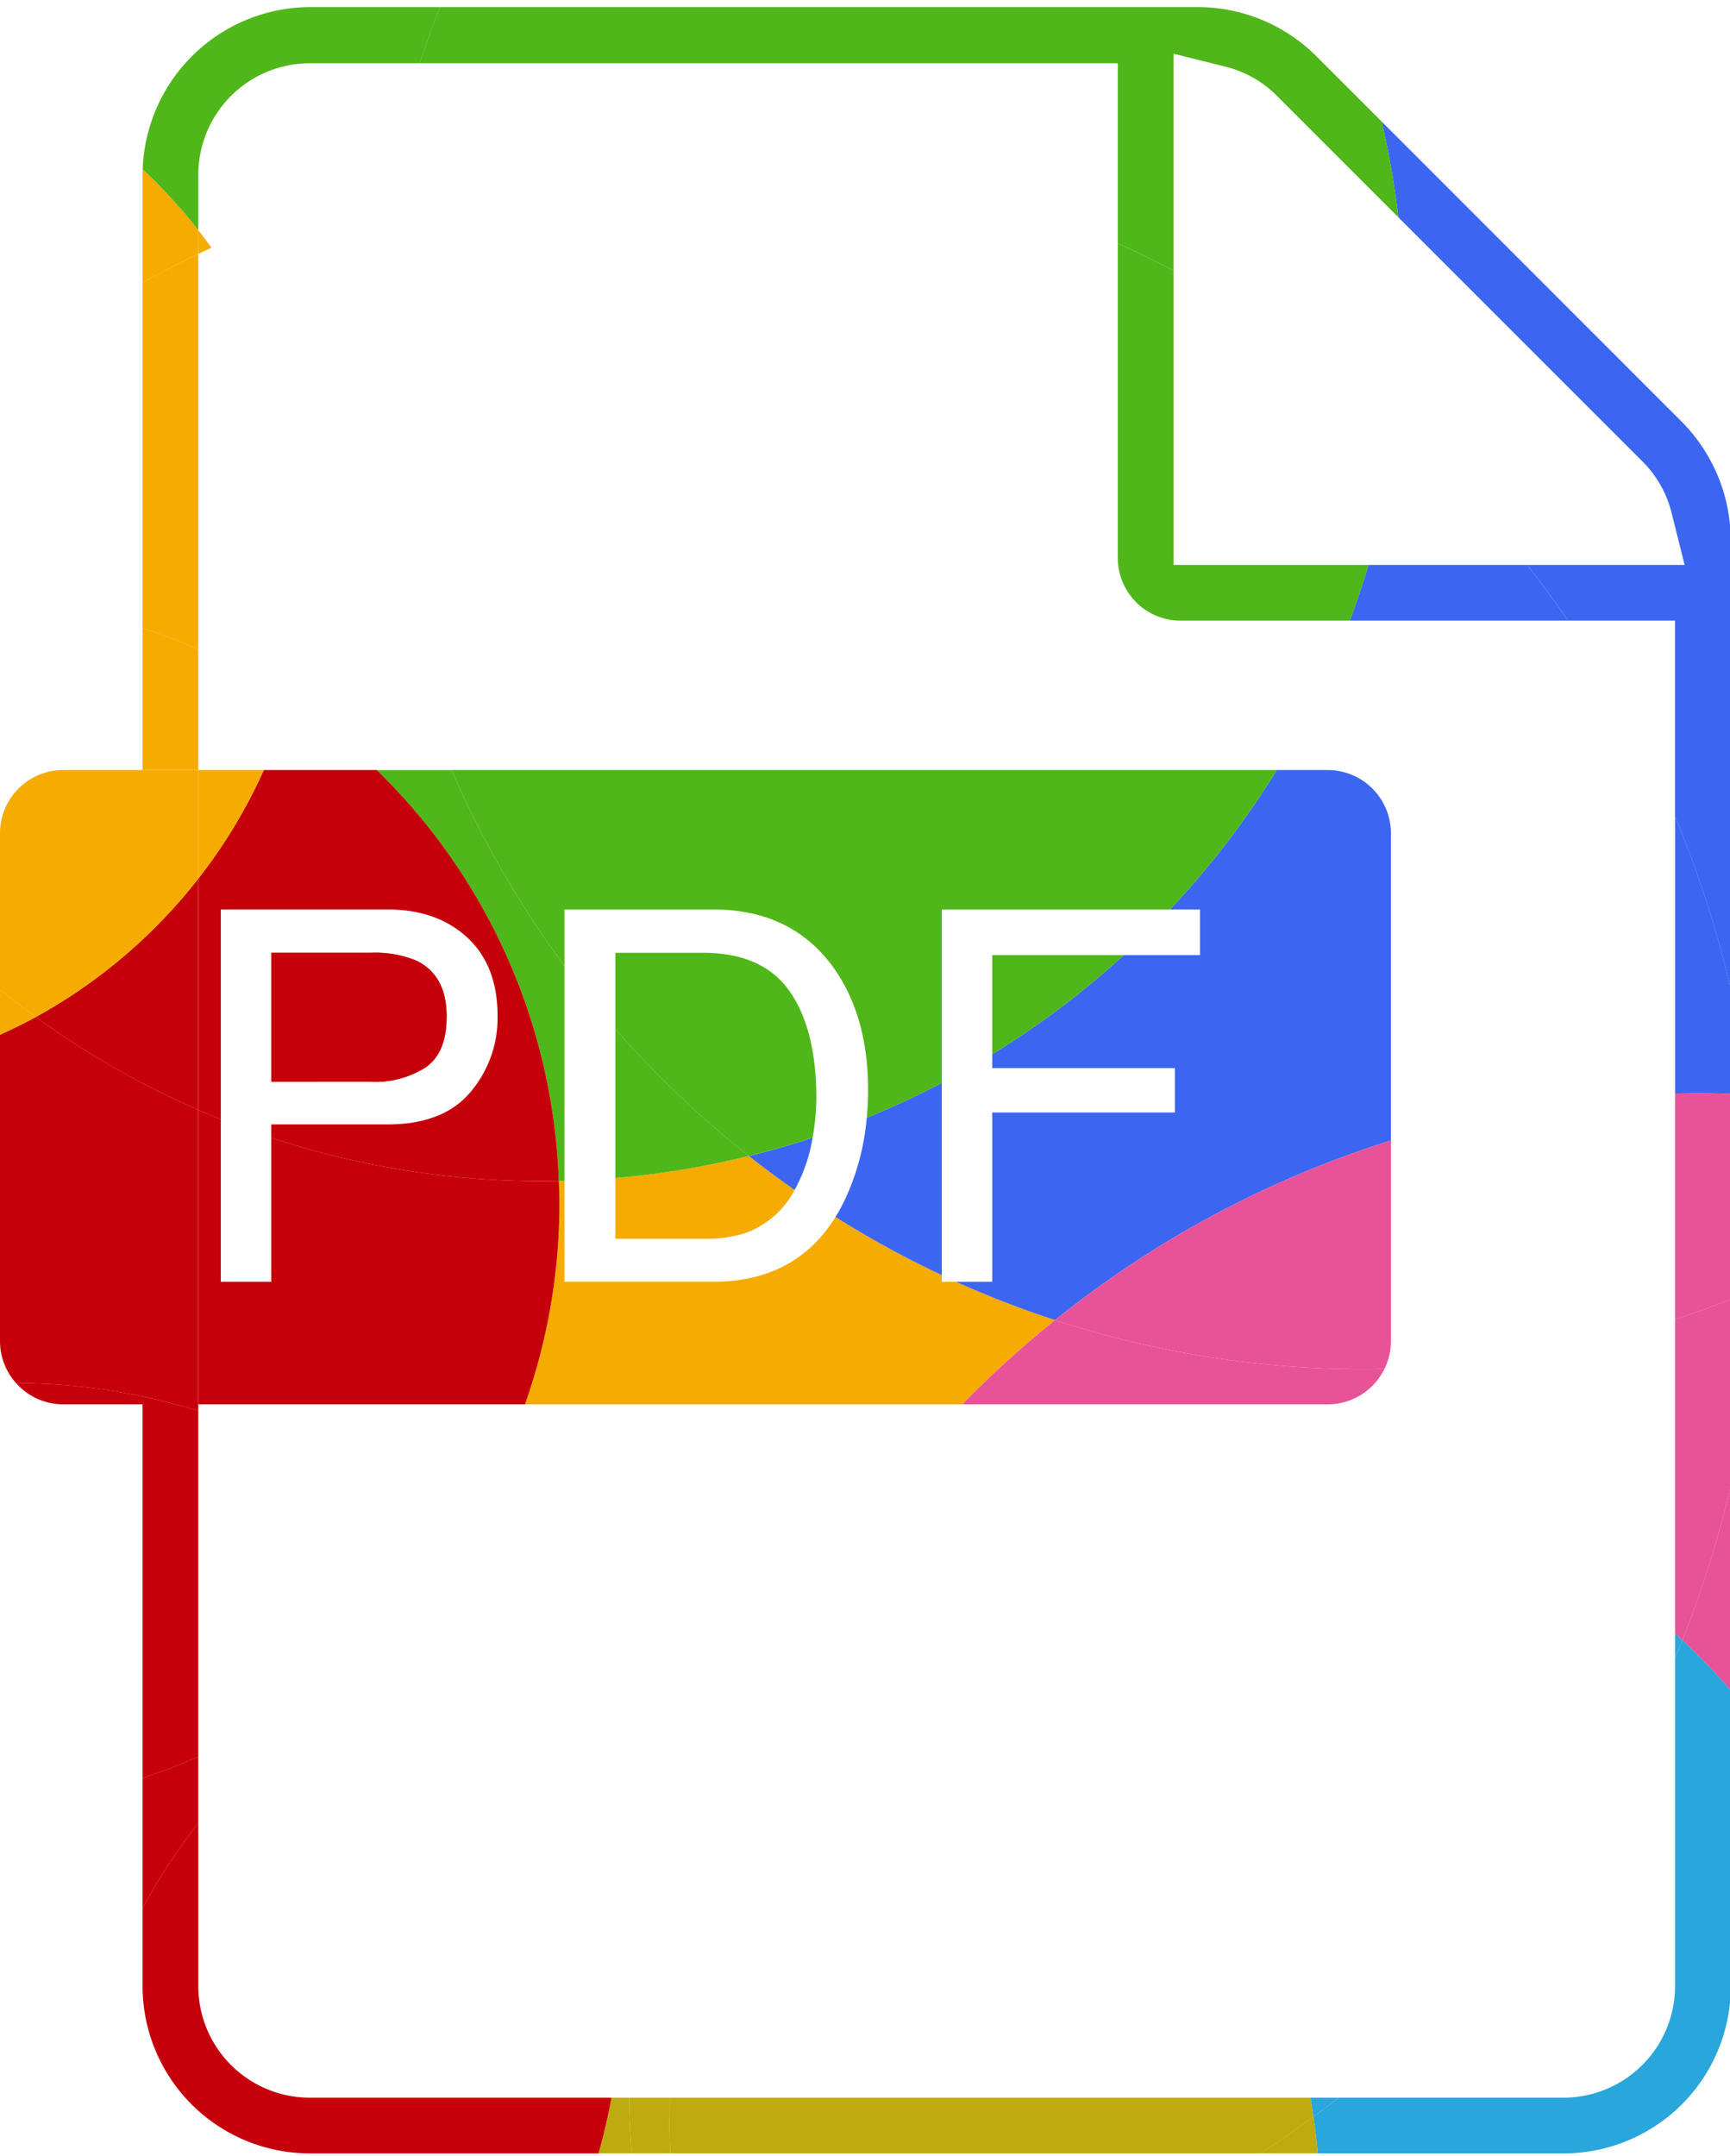 <svg xmlns="http://www.w3.org/2000/svg" xmlns:xlink="http://www.w3.org/1999/xlink" width="244" height="304" viewBox="0 0 244 304">
  <defs>
    <clipPath id="clip-path">
      <rect id="長方形_8835" data-name="長方形 8835" width="244" height="304" transform="translate(11993 -13066)" fill="#797979" style="mix-blend-mode: multiply;isolation: isolate"/>
    </clipPath>
    <clipPath id="clip-path-2">
      <rect id="長方形_8834" data-name="長方形 8834" width="244.107" height="302.658" fill="none"/>
    </clipPath>
  </defs>
  <g id="マスクグループ_626" data-name="マスクグループ 626" transform="translate(-11993 13066)" clip-path="url(#clip-path)">
    <g id="グループ_5230" data-name="グループ 5230" transform="translate(11993 -13065)">
      <g id="グループ_5229" data-name="グループ 5229" clip-path="url(#clip-path-2)">
        <path id="パス_11034" data-name="パス 11034" d="M38.257,133.359H52.309a15.293,15.293,0,0,1,6.423,1.108q4.259,2.073,4.259,7.863,0,5.148-2.963,7.184a13.356,13.356,0,0,1-7.719,2.038H38.257Z" fill="#c6000b"/>
        <path id="パス_11035" data-name="パス 11035" d="M27.967,31.469V34.8c.613-.294,1.232-.577,1.849-.863q-.9-1.255-1.849-2.47" fill="#f6ab00"/>
        <path id="パス_11036" data-name="パス 11036" d="M231.635,64.052a15.463,15.463,0,0,1,4.129,7.28l1.833,7.326H215.4q3.006,3.833,5.765,7.86h15.079v27.626a152.572,152.572,0,0,1,7.859,24.293V75.158a23.81,23.81,0,0,0-6.93-16.709L194.863,16.135a121.153,121.153,0,0,1,2.352,13.5Z" fill="#3c66f2"/>
        <path id="パス_11037" data-name="パス 11037" d="M190.379,86.518h30.79Q218.4,82.5,215.4,78.658H193.012q-1.187,3.989-2.633,7.86" fill="#3c66f2"/>
        <path id="パス_11038" data-name="パス 11038" d="M236.248,153.221c1.159-.027,2.32-.044,3.486-.044,1.463,0,2.92.028,4.374.071V138.437a152.621,152.621,0,0,0-7.86-24.294Z" fill="#3c66f2"/>
        <path id="パス_11039" data-name="パス 11039" d="M27.967,31.469V23.64A15.736,15.736,0,0,1,43.686,7.921h15.5Q60.508,3.907,62.06,0H43.686a23.706,23.706,0,0,0-23.56,22.9,74.835,74.835,0,0,1,7.841,8.573" fill="#4fb719"/>
        <path id="パス_11040" data-name="パス 11040" d="M157.651,7.921v25.4c2.663,1.2,5.28,2.49,7.86,3.838V6.574L172.835,8.4a15.475,15.475,0,0,1,7.282,4.129l17.1,17.1a121.136,121.136,0,0,0-2.352-13.5l-9.2-9.2A23.725,23.725,0,0,0,169.011,0H62.059Q60.5,3.9,59.184,7.921Z" fill="#4fb719"/>
        <path id="パス_11041" data-name="パス 11041" d="M166.493,86.518h23.886q1.446-3.868,2.633-7.86h-27.5V37.164q-3.87-2.024-7.86-3.839V77.676a8.853,8.853,0,0,0,8.842,8.842" fill="#4fb719"/>
        <path id="パス_11042" data-name="パス 11042" d="M24.731,197.033c1.085.294,2.168.6,3.236.932v-.932Z" fill="#c6000b"/>
        <path id="パス_11043" data-name="パス 11043" d="M27.967,31.469A74.835,74.835,0,0,0,20.126,22.9c-.007.248-.019.5-.019.744V38.865q3.865-2.138,7.86-4.063Z" fill="#f6ab00"/>
        <path id="パス_11044" data-name="パス 11044" d="M27.967,90.566V34.8q-4,1.919-7.86,4.063V87.556q4.023,1.315,7.86,3.01" fill="#f6ab00"/>
        <path id="パス_11045" data-name="パス 11045" d="M27.967,90.566q-3.835-1.692-7.86-3.01v20.027h7.86Z" fill="#f6ab00"/>
        <path id="パス_11046" data-name="パス 11046" d="M244.107,237.377V208.521a152.48,152.48,0,0,1-6.833,21.781,88.961,88.961,0,0,1,6.833,7.075" fill="#e85298"/>
        <path id="パス_11047" data-name="パス 11047" d="M236.248,185.051v44.31q.518.467,1.027.94a152.553,152.553,0,0,0,6.833-21.78V182.205q-3.875,1.539-7.86,2.846" fill="#e85298"/>
        <path id="パス_11048" data-name="パス 11048" d="M236.248,153.221v31.831q3.982-1.312,7.86-2.846V153.248c-1.454-.043-2.911-.071-4.374-.071-1.166,0-2.327.017-3.486.044" fill="#e85298"/>
        <path id="パス_11049" data-name="パス 11049" d="M237.275,230.3q-.5,1.262-1.027,2.513v46.264a15.736,15.736,0,0,1-15.719,15.72H188.813q-1.766,1.375-3.574,2.7.372,2.559.6,5.162h34.7a23.6,23.6,0,0,0,23.579-23.579v-41.7a88.964,88.964,0,0,0-6.833-7.075" fill="#29a6db"/>
        <path id="パス_11050" data-name="パス 11050" d="M185.238,297.5q1.806-1.324,3.575-2.7h-4c.157.895.3,1.795.429,2.7" fill="#29a6db"/>
        <path id="パス_11051" data-name="パス 11051" d="M237.275,230.3q-.51-.474-1.027-.94v3.453q.523-1.251,1.027-2.513" fill="#29a6db"/>
        <path id="パス_11052" data-name="パス 11052" d="M88.777,294.8H86.243q-.732,4-1.828,7.86H89.1c-.211-2.488-.324-5-.324-7.545,0-.106,0-.21,0-.315" fill="#bfab0f"/>
        <path id="パス_11053" data-name="パス 11053" d="M94.5,294.8H88.777c0,.105,0,.209,0,.315,0,2.542.113,5.057.324,7.545h5.416c-.039-1.395-.064-2.793-.064-4.2q0-1.838.046-3.663" fill="#bfab0f"/>
        <path id="パス_11054" data-name="パス 11054" d="M185.833,302.658q-.223-2.6-.595-5.162-3.662,2.686-7.48,5.162Z" fill="#bfab0f"/>
        <path id="パス_11055" data-name="パス 11055" d="M94.5,294.8q-.045,1.826-.046,3.663c0,1.4.025,2.8.064,4.2h83.245q3.82-2.472,7.481-5.162c-.132-.9-.272-1.8-.431-2.7Z" fill="#bfab0f"/>
        <path id="パス_11056" data-name="パス 11056" d="M27.967,246.721q-3.835,1.692-7.86,3.01v18.334a88.49,88.49,0,0,1,7.86-11.984Z" fill="#c6000b"/>
        <path id="パス_11057" data-name="パス 11057" d="M27.967,197.965c-1.068-.336-2.15-.638-3.236-.932H20.107v52.7q4.023-1.314,7.86-3.009Z" fill="#c6000b"/>
        <path id="パス_11058" data-name="パス 11058" d="M43.687,294.8a15.736,15.736,0,0,1-15.719-15.719v-23a88.458,88.458,0,0,0-7.86,11.984v11.015a23.605,23.605,0,0,0,23.579,23.579H84.415q1.095-3.859,1.828-7.86Z" fill="#c6000b"/>
        <path id="パス_11059" data-name="パス 11059" d="M148.81,185.152a139.238,139.238,0,0,1-13.965-5.4h-2.014v-.936a139.789,139.789,0,0,1-15-8.2q-5.645,9.135-17.306,9.135H79.611v-14.24c-.263.007-.529.006-.792.011.037,1.037.079,2.073.079,3.12a85.13,85.13,0,0,1-4.858,28.389h61.689a146.076,146.076,0,0,1,13.081-11.881" fill="#f6ab00"/>
        <path id="パス_11060" data-name="パス 11060" d="M187.255,107.583h-7.179a122.063,122.063,0,0,1-15.056,19.664h4.233v6.433H158.5a122.078,122.078,0,0,1-18.557,13.983v1.958h25.77v6.255h-25.77v23.876h-5.1a139.22,139.22,0,0,0,13.964,5.4,144.916,144.916,0,0,1,47.369-25.329V116.507a8.924,8.924,0,0,0-8.924-8.924" fill="#3c66f2"/>
        <path id="パス_11061" data-name="パス 11061" d="M122.248,156.616a34.252,34.252,0,0,1-2.921,11.2,25.92,25.92,0,0,1-1.493,2.8,140.03,140.03,0,0,0,15,8.2V151.7q-5.151,2.7-10.583,4.915" fill="#3c66f2"/>
        <path id="パス_11062" data-name="パス 11062" d="M78.819,165.524c.264-.005.529-.005.792-.011V135.187a140.043,140.043,0,0,1-15.927-27.6H53.14a85.016,85.016,0,0,1,25.679,57.94" fill="#4fb719"/>
        <path id="パス_11063" data-name="パス 11063" d="M79.611,127.247H100.6q10.688,0,16.578,7.685,5.254,6.934,5.255,17.763c0,1.339-.063,2.644-.182,3.921q5.427-2.209,10.583-4.915V127.247H165.02a122.121,122.121,0,0,0,15.056-19.664H63.684a139.972,139.972,0,0,0,15.927,27.6Z" fill="#4fb719"/>
        <path id="パス_11064" data-name="パス 11064" d="M139.944,147.663A122.064,122.064,0,0,0,158.5,133.681H139.944Z" fill="#4fb719"/>
        <path id="パス_11065" data-name="パス 11065" d="M38.257,159.439v20.314H31.144V156.841q-1.6-.642-3.177-1.33v41.522H74.04A85.13,85.13,0,0,0,78.9,168.644c0-1.046-.041-2.083-.078-3.12-.8.016-1.6.031-2.4.031a121.5,121.5,0,0,1-38.164-6.116" fill="#c6000b"/>
        <path id="パス_11066" data-name="パス 11066" d="M20.107,195.909V151.752a121.71,121.71,0,0,1-15.062-9.341c-1.643.9-3.33,1.725-5.045,2.5v43.2a8.879,8.879,0,0,0,2.276,5.938H2.35a85.641,85.641,0,0,1,17.757,1.863" fill="#c6000b"/>
        <path id="パス_11067" data-name="パス 11067" d="M5.045,142.411a121.59,121.59,0,0,0,15.062,9.341V131.493A74.51,74.51,0,0,1,5.045,142.411" fill="#c6000b"/>
        <path id="パス_11068" data-name="パス 11068" d="M31.145,156.841V127.247h23.5q6.966,0,11.251,3.95t4.283,11.1A16.149,16.149,0,0,1,66.353,153q-3.823,4.556-11.7,4.557h-16.4v1.882a121.518,121.518,0,0,0,38.164,6.115c.8,0,1.6-.015,2.4-.03A85.024,85.024,0,0,0,53.14,107.583H37.208a74.29,74.29,0,0,1-9.24,15.319v32.609q1.578.686,3.177,1.33" fill="#c6000b"/>
        <path id="パス_11069" data-name="パス 11069" d="M0,138.544v6.369c1.715-.776,3.4-1.6,5.045-2.5Q2.471,140.542,0,138.544" fill="#f6ab00"/>
        <path id="パス_11070" data-name="パス 11070" d="M27.967,107.583V122.9a74.3,74.3,0,0,0,9.24-15.319Z" fill="#f6ab00"/>
        <path id="パス_11071" data-name="パス 11071" d="M20.107,131.493V107.584H8.924A8.923,8.923,0,0,0,0,116.508v22.036q2.469,2,5.045,3.867a74.51,74.51,0,0,0,15.062-10.918" fill="#f6ab00"/>
        <path id="パス_11072" data-name="パス 11072" d="M148.81,185.152a146.076,146.076,0,0,0-13.081,11.881h51.526a8.917,8.917,0,0,0,8.009-5.007c-.962.019-1.924.036-2.89.036a140.075,140.075,0,0,1-43.564-6.91" fill="#e85298"/>
        <path id="パス_11073" data-name="パス 11073" d="M192.374,192.062c.966,0,1.928-.017,2.89-.037a8.867,8.867,0,0,0,.914-3.916V159.823a144.911,144.911,0,0,0-47.368,25.329,140.075,140.075,0,0,0,43.564,6.91" fill="#e85298"/>
        <path id="パス_11074" data-name="パス 11074" d="M2.35,194.046l-.074,0a8.891,8.891,0,0,0,6.648,2.985H20.107v-1.124A85.633,85.633,0,0,0,2.35,194.046" fill="#c6000b"/>
        <path id="パス_11075" data-name="パス 11075" d="M27.967,155.511q-4.006-1.741-7.86-3.759v44.157c1.559.33,3.1.71,4.624,1.124h3.236Z" fill="#c6000b"/>
        <path id="パス_11076" data-name="パス 11076" d="M27.967,122.9a74.73,74.73,0,0,1-7.86,8.591v20.259q3.852,2.015,7.86,3.759Z" fill="#c6000b"/>
        <path id="パス_11077" data-name="パス 11077" d="M20.107,131.493a74.738,74.738,0,0,0,7.86-8.591V107.584h-7.86Z" fill="#f6ab00"/>
        <path id="パス_11078" data-name="パス 11078" d="M20.107,195.909v1.124h4.624c-1.526-.414-3.065-.794-4.624-1.124" fill="#c6000b"/>
        <path id="パス_11079" data-name="パス 11079" d="M86.795,165.109v8.567H99.2a18.8,18.8,0,0,0,5.8-.751,12.805,12.805,0,0,0,6.64-5.361c.155-.239.288-.513.433-.767q-3.291-2.3-6.445-4.783a121.283,121.283,0,0,1-18.836,3.095" fill="#f6ab00"/>
        <path id="パス_11080" data-name="パス 11080" d="M112.076,166.8a23.2,23.2,0,0,0,2.535-7.367q-4.417,1.46-8.98,2.585,3.15,2.482,6.445,4.782" fill="#3c66f2"/>
        <path id="パス_11081" data-name="パス 11081" d="M86.795,144.109v21a121.4,121.4,0,0,0,18.836-3.1,141.092,141.092,0,0,1-18.836-17.906" fill="#4fb719"/>
        <path id="パス_11082" data-name="パス 11082" d="M115.139,153.911q0-9.757-3.792-15.155t-12.215-5.4H86.795v10.75a141.092,141.092,0,0,0,18.836,17.906q4.56-1.125,8.98-2.585l0-.015a31.8,31.8,0,0,0,.524-5.5" fill="#4fb719"/>
        <path id="パス_11083" data-name="パス 11083" d="M60.028,149.515q2.962-2.037,2.963-7.184,0-5.79-4.259-7.863a15.268,15.268,0,0,0-6.422-1.108H38.257v18.192H52.31a13.36,13.36,0,0,0,7.718-2.037" fill="#c6000b"/>
      </g>
    </g>
  </g>
</svg>
